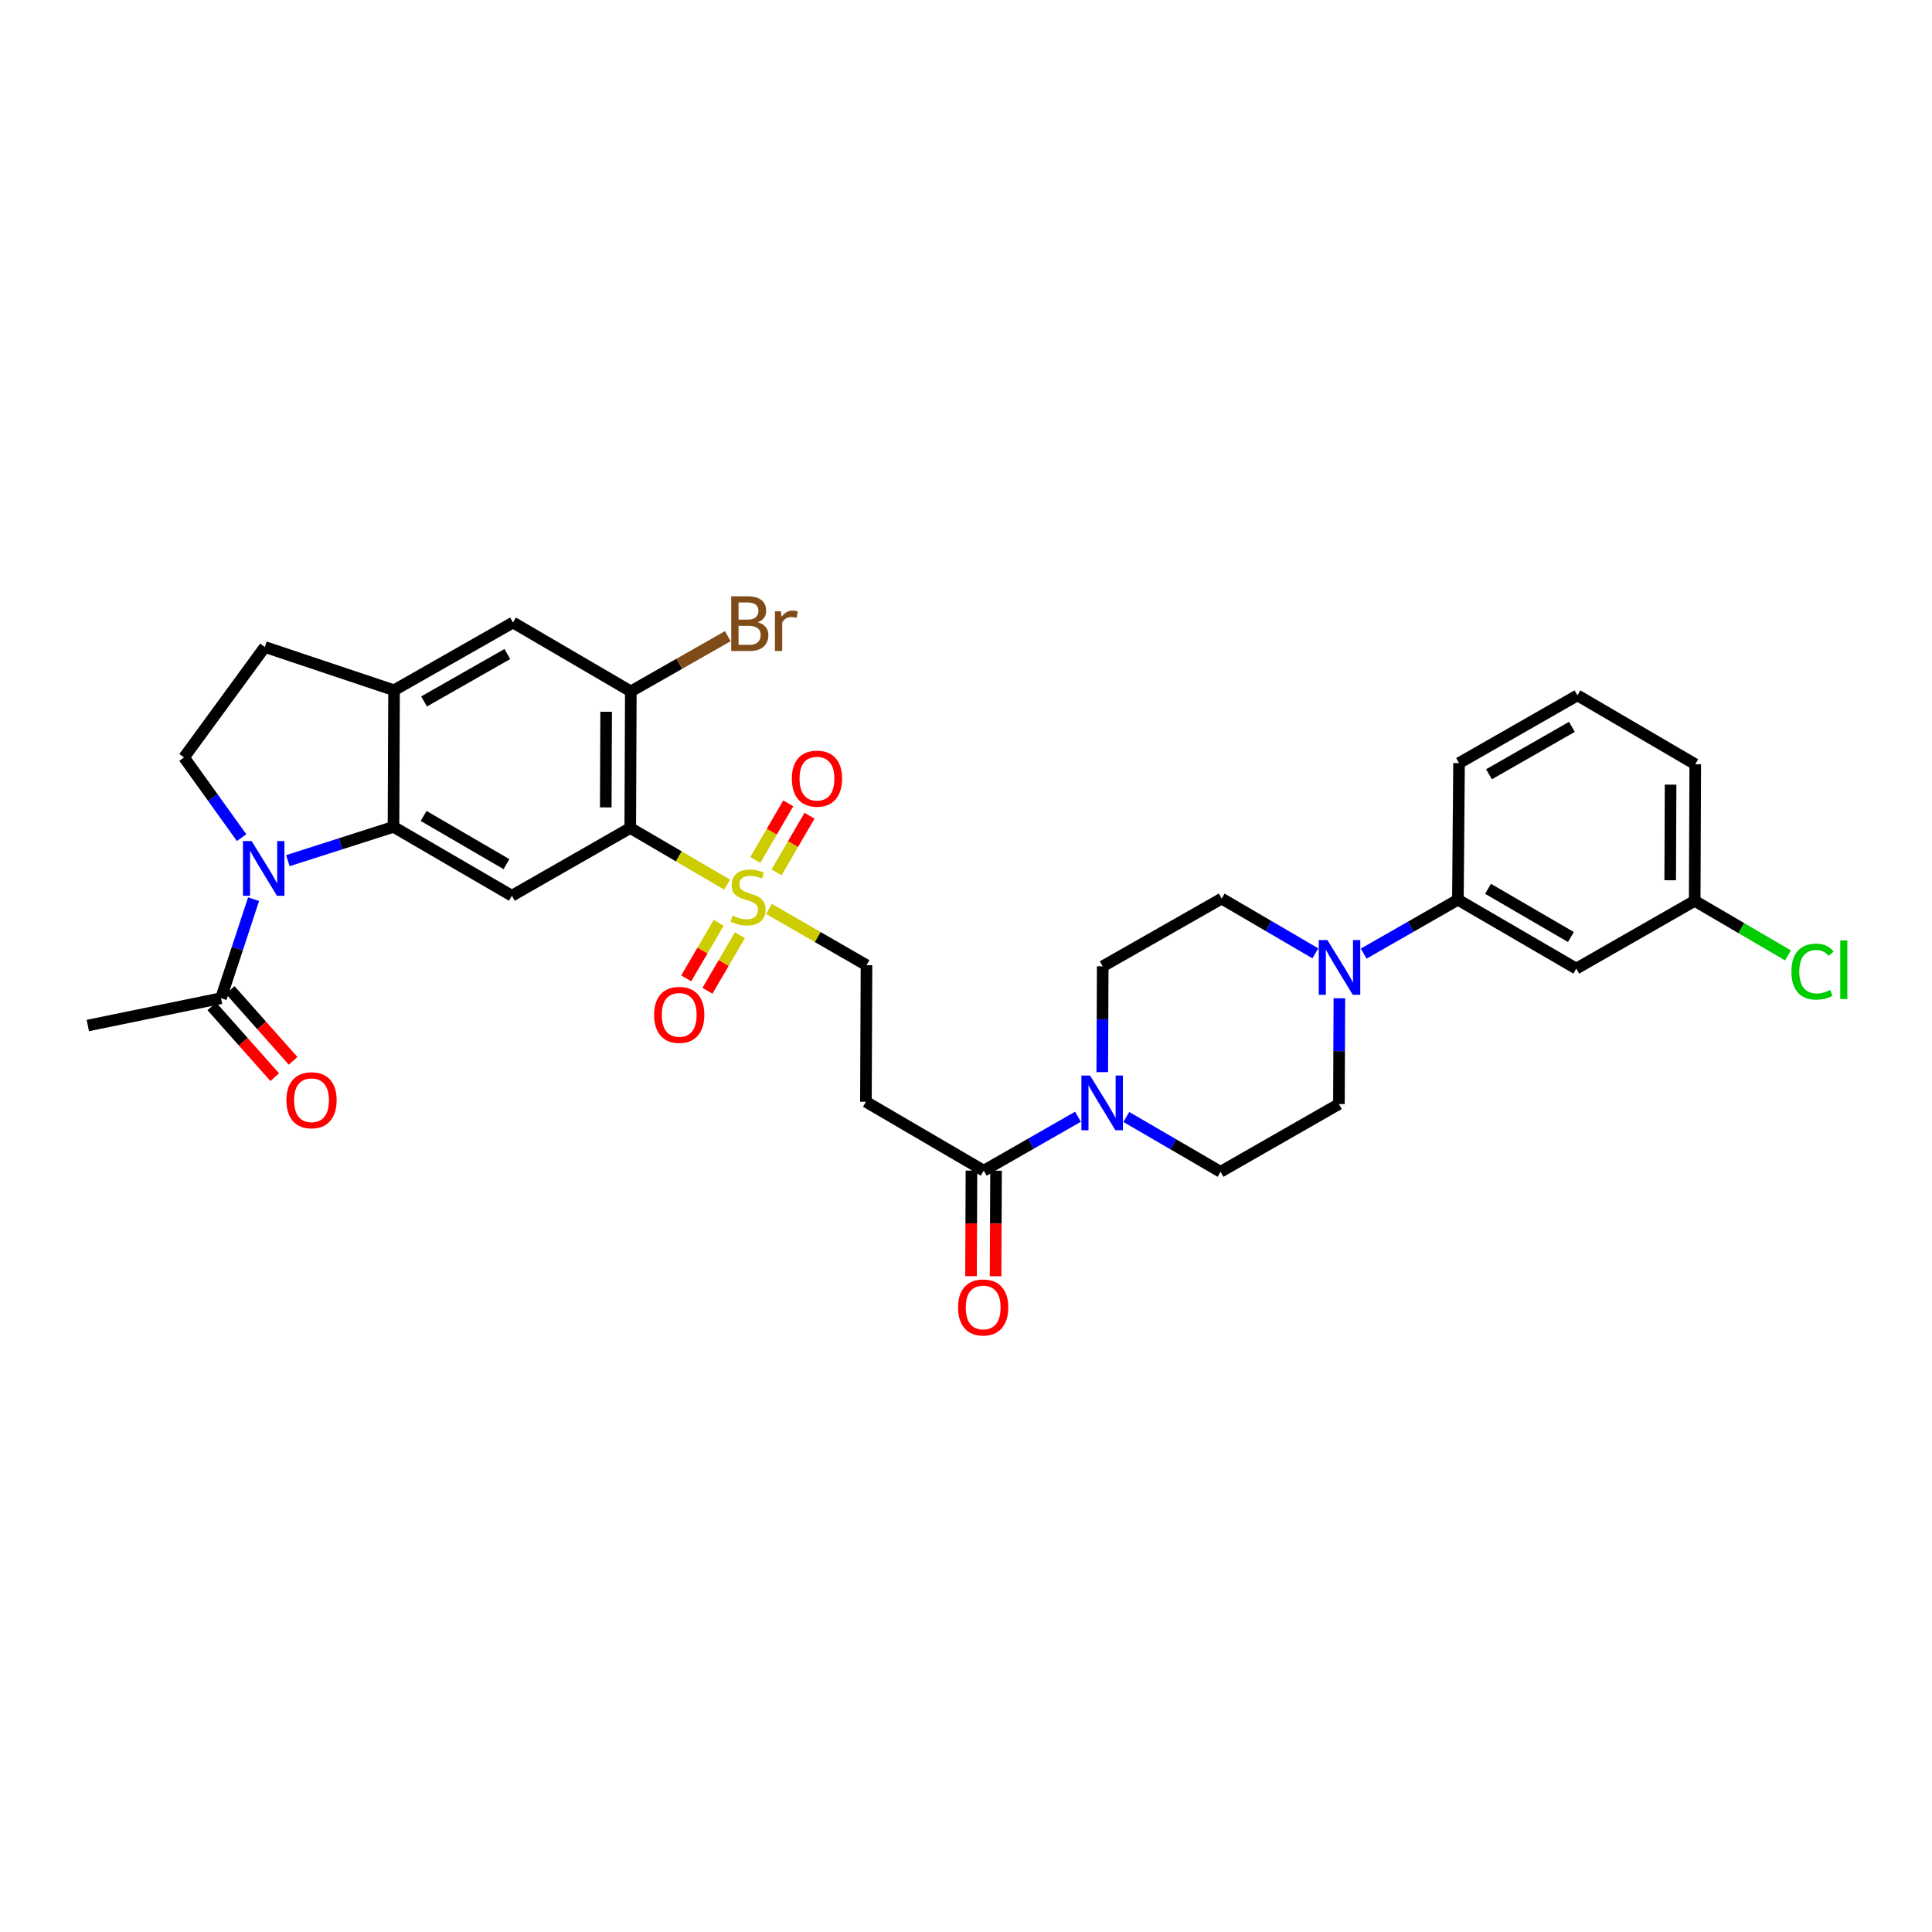 <?xml version='1.0' encoding='iso-8859-1'?>
<svg version='1.1' baseProfile='full'
              xmlns='http://www.w3.org/2000/svg'
                      xmlns:rdkit='http://www.rdkit.org/xml'
                      xmlns:xlink='http://www.w3.org/1999/xlink'
                  xml:space='preserve'
width='1000px' height='1000px' viewBox='0 0 1000 1000'>
<!-- END OF HEADER -->
<rect style='opacity:1.0;fill:#FFFFFF;stroke:none' width='1000' height='1000' x='0' y='0'> </rect>
<path class='bond-0' d='M 376.354,457.875 L 351.288,443.22' style='fill:none;fill-rule:evenodd;stroke:#CCCC00;stroke-width:6px;stroke-linecap:butt;stroke-linejoin:miter;stroke-opacity:1' />
<path class='bond-0' d='M 351.288,443.22 L 326.221,428.565' style='fill:none;fill-rule:evenodd;stroke:#000000;stroke-width:6px;stroke-linecap:butt;stroke-linejoin:miter;stroke-opacity:1' />
<path class='bond-14' d='M 398.049,470.474 L 423.269,485.025' style='fill:none;fill-rule:evenodd;stroke:#CCCC00;stroke-width:6px;stroke-linecap:butt;stroke-linejoin:miter;stroke-opacity:1' />
<path class='bond-14' d='M 423.269,485.025 L 448.49,499.575' style='fill:none;fill-rule:evenodd;stroke:#000000;stroke-width:6px;stroke-linecap:butt;stroke-linejoin:miter;stroke-opacity:1' />
<path class='bond-16' d='M 401.947,451.523 L 410.475,436.868' style='fill:none;fill-rule:evenodd;stroke:#CCCC00;stroke-width:6px;stroke-linecap:butt;stroke-linejoin:miter;stroke-opacity:1' />
<path class='bond-16' d='M 410.475,436.868 L 419.003,422.212' style='fill:none;fill-rule:evenodd;stroke:#FF0000;stroke-width:6px;stroke-linecap:butt;stroke-linejoin:miter;stroke-opacity:1' />
<path class='bond-16' d='M 390.949,445.123 L 399.477,430.468' style='fill:none;fill-rule:evenodd;stroke:#CCCC00;stroke-width:6px;stroke-linecap:butt;stroke-linejoin:miter;stroke-opacity:1' />
<path class='bond-16' d='M 399.477,430.468 L 408.005,415.812' style='fill:none;fill-rule:evenodd;stroke:#FF0000;stroke-width:6px;stroke-linecap:butt;stroke-linejoin:miter;stroke-opacity:1' />
<path class='bond-17' d='M 371.981,477.652 L 363.584,492.023' style='fill:none;fill-rule:evenodd;stroke:#CCCC00;stroke-width:6px;stroke-linecap:butt;stroke-linejoin:miter;stroke-opacity:1' />
<path class='bond-17' d='M 363.584,492.023 L 355.188,506.395' style='fill:none;fill-rule:evenodd;stroke:#FF0000;stroke-width:6px;stroke-linecap:butt;stroke-linejoin:miter;stroke-opacity:1' />
<path class='bond-17' d='M 382.968,484.071 L 374.571,498.442' style='fill:none;fill-rule:evenodd;stroke:#CCCC00;stroke-width:6px;stroke-linecap:butt;stroke-linejoin:miter;stroke-opacity:1' />
<path class='bond-17' d='M 374.571,498.442 L 366.174,512.814' style='fill:none;fill-rule:evenodd;stroke:#FF0000;stroke-width:6px;stroke-linecap:butt;stroke-linejoin:miter;stroke-opacity:1' />
<path class='bond-3' d='M 326.221,428.565 L 264.946,463.629' style='fill:none;fill-rule:evenodd;stroke:#000000;stroke-width:6px;stroke-linecap:butt;stroke-linejoin:miter;stroke-opacity:1' />
<path class='bond-6' d='M 326.221,428.565 L 326.511,357.86' style='fill:none;fill-rule:evenodd;stroke:#000000;stroke-width:6px;stroke-linecap:butt;stroke-linejoin:miter;stroke-opacity:1' />
<path class='bond-6' d='M 313.54,417.907 L 313.743,368.413' style='fill:none;fill-rule:evenodd;stroke:#000000;stroke-width:6px;stroke-linecap:butt;stroke-linejoin:miter;stroke-opacity:1' />
<path class='bond-1' d='M 148.995,445.481 L 176.332,436.73' style='fill:none;fill-rule:evenodd;stroke:#0000FF;stroke-width:6px;stroke-linecap:butt;stroke-linejoin:miter;stroke-opacity:1' />
<path class='bond-1' d='M 176.332,436.73 L 203.67,427.979' style='fill:none;fill-rule:evenodd;stroke:#000000;stroke-width:6px;stroke-linecap:butt;stroke-linejoin:miter;stroke-opacity:1' />
<path class='bond-9' d='M 131.254,465.411 L 122.827,491.036' style='fill:none;fill-rule:evenodd;stroke:#0000FF;stroke-width:6px;stroke-linecap:butt;stroke-linejoin:miter;stroke-opacity:1' />
<path class='bond-9' d='M 122.827,491.036 L 114.4,516.662' style='fill:none;fill-rule:evenodd;stroke:#000000;stroke-width:6px;stroke-linecap:butt;stroke-linejoin:miter;stroke-opacity:1' />
<path class='bond-11' d='M 125.055,433.555 L 110.152,412.801' style='fill:none;fill-rule:evenodd;stroke:#0000FF;stroke-width:6px;stroke-linecap:butt;stroke-linejoin:miter;stroke-opacity:1' />
<path class='bond-11' d='M 110.152,412.801 L 95.25,392.046' style='fill:none;fill-rule:evenodd;stroke:#000000;stroke-width:6px;stroke-linecap:butt;stroke-linejoin:miter;stroke-opacity:1' />
<path class='bond-2' d='M 203.67,427.979 L 264.946,463.629' style='fill:none;fill-rule:evenodd;stroke:#000000;stroke-width:6px;stroke-linecap:butt;stroke-linejoin:miter;stroke-opacity:1' />
<path class='bond-2' d='M 219.26,422.328 L 262.153,447.283' style='fill:none;fill-rule:evenodd;stroke:#000000;stroke-width:6px;stroke-linecap:butt;stroke-linejoin:miter;stroke-opacity:1' />
<path class='bond-32' d='M 203.67,427.979 L 203.96,357.273' style='fill:none;fill-rule:evenodd;stroke:#000000;stroke-width:6px;stroke-linecap:butt;stroke-linejoin:miter;stroke-opacity:1' />
<path class='bond-4' d='M 557.963,578.017 L 533.574,591.974' style='fill:none;fill-rule:evenodd;stroke:#0000FF;stroke-width:6px;stroke-linecap:butt;stroke-linejoin:miter;stroke-opacity:1' />
<path class='bond-4' d='M 533.574,591.974 L 509.186,605.931' style='fill:none;fill-rule:evenodd;stroke:#000000;stroke-width:6px;stroke-linecap:butt;stroke-linejoin:miter;stroke-opacity:1' />
<path class='bond-19' d='M 582.981,578.142 L 607.362,592.33' style='fill:none;fill-rule:evenodd;stroke:#0000FF;stroke-width:6px;stroke-linecap:butt;stroke-linejoin:miter;stroke-opacity:1' />
<path class='bond-19' d='M 607.362,592.33 L 631.744,606.518' style='fill:none;fill-rule:evenodd;stroke:#000000;stroke-width:6px;stroke-linecap:butt;stroke-linejoin:miter;stroke-opacity:1' />
<path class='bond-20' d='M 570.535,554.934 L 570.65,527.548' style='fill:none;fill-rule:evenodd;stroke:#0000FF;stroke-width:6px;stroke-linecap:butt;stroke-linejoin:miter;stroke-opacity:1' />
<path class='bond-20' d='M 570.65,527.548 L 570.765,500.162' style='fill:none;fill-rule:evenodd;stroke:#000000;stroke-width:6px;stroke-linecap:butt;stroke-linejoin:miter;stroke-opacity:1' />
<path class='bond-5' d='M 680.824,493.447 L 656.578,479.276' style='fill:none;fill-rule:evenodd;stroke:#0000FF;stroke-width:6px;stroke-linecap:butt;stroke-linejoin:miter;stroke-opacity:1' />
<path class='bond-5' d='M 656.578,479.276 L 632.331,465.106' style='fill:none;fill-rule:evenodd;stroke:#000000;stroke-width:6px;stroke-linecap:butt;stroke-linejoin:miter;stroke-opacity:1' />
<path class='bond-13' d='M 705.836,493.6 L 730.221,479.647' style='fill:none;fill-rule:evenodd;stroke:#0000FF;stroke-width:6px;stroke-linecap:butt;stroke-linejoin:miter;stroke-opacity:1' />
<path class='bond-13' d='M 730.221,479.647 L 754.606,465.693' style='fill:none;fill-rule:evenodd;stroke:#000000;stroke-width:6px;stroke-linecap:butt;stroke-linejoin:miter;stroke-opacity:1' />
<path class='bond-34' d='M 693.261,516.684 L 693.14,544.073' style='fill:none;fill-rule:evenodd;stroke:#0000FF;stroke-width:6px;stroke-linecap:butt;stroke-linejoin:miter;stroke-opacity:1' />
<path class='bond-34' d='M 693.14,544.073 L 693.02,571.462' style='fill:none;fill-rule:evenodd;stroke:#000000;stroke-width:6px;stroke-linecap:butt;stroke-linejoin:miter;stroke-opacity:1' />
<path class='bond-12' d='M 326.511,357.86 L 265.532,322.217' style='fill:none;fill-rule:evenodd;stroke:#000000;stroke-width:6px;stroke-linecap:butt;stroke-linejoin:miter;stroke-opacity:1' />
<path class='bond-25' d='M 326.511,357.86 L 351.609,343.574' style='fill:none;fill-rule:evenodd;stroke:#000000;stroke-width:6px;stroke-linecap:butt;stroke-linejoin:miter;stroke-opacity:1' />
<path class='bond-25' d='M 351.609,343.574 L 376.706,329.288' style='fill:none;fill-rule:evenodd;stroke:#7F4C19;stroke-width:6px;stroke-linecap:butt;stroke-linejoin:miter;stroke-opacity:1' />
<path class='bond-7' d='M 509.186,605.931 L 448.2,570.281' style='fill:none;fill-rule:evenodd;stroke:#000000;stroke-width:6px;stroke-linecap:butt;stroke-linejoin:miter;stroke-opacity:1' />
<path class='bond-23' d='M 502.824,605.904 L 502.709,633.221' style='fill:none;fill-rule:evenodd;stroke:#000000;stroke-width:6px;stroke-linecap:butt;stroke-linejoin:miter;stroke-opacity:1' />
<path class='bond-23' d='M 502.709,633.221 L 502.594,660.537' style='fill:none;fill-rule:evenodd;stroke:#FF0000;stroke-width:6px;stroke-linecap:butt;stroke-linejoin:miter;stroke-opacity:1' />
<path class='bond-23' d='M 515.548,605.958 L 515.433,633.274' style='fill:none;fill-rule:evenodd;stroke:#000000;stroke-width:6px;stroke-linecap:butt;stroke-linejoin:miter;stroke-opacity:1' />
<path class='bond-23' d='M 515.433,633.274 L 515.319,660.59' style='fill:none;fill-rule:evenodd;stroke:#FF0000;stroke-width:6px;stroke-linecap:butt;stroke-linejoin:miter;stroke-opacity:1' />
<path class='bond-8' d='M 203.96,357.273 L 265.532,322.217' style='fill:none;fill-rule:evenodd;stroke:#000000;stroke-width:6px;stroke-linecap:butt;stroke-linejoin:miter;stroke-opacity:1' />
<path class='bond-8' d='M 219.491,363.072 L 262.592,338.533' style='fill:none;fill-rule:evenodd;stroke:#000000;stroke-width:6px;stroke-linecap:butt;stroke-linejoin:miter;stroke-opacity:1' />
<path class='bond-18' d='M 203.96,357.273 L 137.078,334.885' style='fill:none;fill-rule:evenodd;stroke:#000000;stroke-width:6px;stroke-linecap:butt;stroke-linejoin:miter;stroke-opacity:1' />
<path class='bond-24' d='M 109.643,520.887 L 125.921,539.213' style='fill:none;fill-rule:evenodd;stroke:#000000;stroke-width:6px;stroke-linecap:butt;stroke-linejoin:miter;stroke-opacity:1' />
<path class='bond-24' d='M 125.921,539.213 L 142.199,557.539' style='fill:none;fill-rule:evenodd;stroke:#FF0000;stroke-width:6px;stroke-linecap:butt;stroke-linejoin:miter;stroke-opacity:1' />
<path class='bond-24' d='M 119.157,512.437 L 135.435,530.763' style='fill:none;fill-rule:evenodd;stroke:#000000;stroke-width:6px;stroke-linecap:butt;stroke-linejoin:miter;stroke-opacity:1' />
<path class='bond-24' d='M 135.435,530.763 L 151.712,549.089' style='fill:none;fill-rule:evenodd;stroke:#FF0000;stroke-width:6px;stroke-linecap:butt;stroke-linejoin:miter;stroke-opacity:1' />
<path class='bond-28' d='M 114.4,516.662 L 45.455,530.807' style='fill:none;fill-rule:evenodd;stroke:#000000;stroke-width:6px;stroke-linecap:butt;stroke-linejoin:miter;stroke-opacity:1' />
<path class='bond-10' d='M 448.2,570.281 L 448.49,499.575' style='fill:none;fill-rule:evenodd;stroke:#000000;stroke-width:6px;stroke-linecap:butt;stroke-linejoin:miter;stroke-opacity:1' />
<path class='bond-33' d='M 95.25,392.046 L 137.078,334.885' style='fill:none;fill-rule:evenodd;stroke:#000000;stroke-width:6px;stroke-linecap:butt;stroke-linejoin:miter;stroke-opacity:1' />
<path class='bond-15' d='M 754.606,465.693 L 815.882,501.343' style='fill:none;fill-rule:evenodd;stroke:#000000;stroke-width:6px;stroke-linecap:butt;stroke-linejoin:miter;stroke-opacity:1' />
<path class='bond-15' d='M 770.197,460.042 L 813.09,484.997' style='fill:none;fill-rule:evenodd;stroke:#000000;stroke-width:6px;stroke-linecap:butt;stroke-linejoin:miter;stroke-opacity:1' />
<path class='bond-29' d='M 754.606,465.693 L 755.193,394.973' style='fill:none;fill-rule:evenodd;stroke:#000000;stroke-width:6px;stroke-linecap:butt;stroke-linejoin:miter;stroke-opacity:1' />
<path class='bond-26' d='M 815.882,501.343 L 877.172,466.28' style='fill:none;fill-rule:evenodd;stroke:#000000;stroke-width:6px;stroke-linecap:butt;stroke-linejoin:miter;stroke-opacity:1' />
<path class='bond-22' d='M 631.744,606.518 L 693.02,571.462' style='fill:none;fill-rule:evenodd;stroke:#000000;stroke-width:6px;stroke-linecap:butt;stroke-linejoin:miter;stroke-opacity:1' />
<path class='bond-21' d='M 570.765,500.162 L 632.331,465.106' style='fill:none;fill-rule:evenodd;stroke:#000000;stroke-width:6px;stroke-linecap:butt;stroke-linejoin:miter;stroke-opacity:1' />
<path class='bond-27' d='M 877.172,466.28 L 901.318,480.396' style='fill:none;fill-rule:evenodd;stroke:#000000;stroke-width:6px;stroke-linecap:butt;stroke-linejoin:miter;stroke-opacity:1' />
<path class='bond-27' d='M 901.318,480.396 L 925.465,494.513' style='fill:none;fill-rule:evenodd;stroke:#00CC00;stroke-width:6px;stroke-linecap:butt;stroke-linejoin:miter;stroke-opacity:1' />
<path class='bond-35' d='M 877.172,466.28 L 877.462,395.574' style='fill:none;fill-rule:evenodd;stroke:#000000;stroke-width:6px;stroke-linecap:butt;stroke-linejoin:miter;stroke-opacity:1' />
<path class='bond-35' d='M 864.491,455.621 L 864.694,406.127' style='fill:none;fill-rule:evenodd;stroke:#000000;stroke-width:6px;stroke-linecap:butt;stroke-linejoin:miter;stroke-opacity:1' />
<path class='bond-30' d='M 755.193,394.973 L 816.483,359.924' style='fill:none;fill-rule:evenodd;stroke:#000000;stroke-width:6px;stroke-linecap:butt;stroke-linejoin:miter;stroke-opacity:1' />
<path class='bond-30' d='M 770.703,400.761 L 813.606,376.227' style='fill:none;fill-rule:evenodd;stroke:#000000;stroke-width:6px;stroke-linecap:butt;stroke-linejoin:miter;stroke-opacity:1' />
<path class='bond-31' d='M 816.483,359.924 L 877.462,395.574' style='fill:none;fill-rule:evenodd;stroke:#000000;stroke-width:6px;stroke-linecap:butt;stroke-linejoin:miter;stroke-opacity:1' />
<path  class='atom-0' d='M 379.2 473.935
Q 379.52 474.055, 380.84 474.615
Q 382.16 475.175, 383.6 475.535
Q 385.08 475.855, 386.52 475.855
Q 389.2 475.855, 390.76 474.575
Q 392.32 473.255, 392.32 470.975
Q 392.32 469.415, 391.52 468.455
Q 390.76 467.495, 389.56 466.975
Q 388.36 466.455, 386.36 465.855
Q 383.84 465.095, 382.32 464.375
Q 380.84 463.655, 379.76 462.135
Q 378.72 460.615, 378.72 458.055
Q 378.72 454.495, 381.12 452.295
Q 383.56 450.095, 388.36 450.095
Q 391.64 450.095, 395.36 451.655
L 394.44 454.735
Q 391.04 453.335, 388.48 453.335
Q 385.72 453.335, 384.2 454.495
Q 382.68 455.615, 382.72 457.575
Q 382.72 459.095, 383.48 460.015
Q 384.28 460.935, 385.4 461.455
Q 386.56 461.975, 388.48 462.575
Q 391.04 463.375, 392.56 464.175
Q 394.08 464.975, 395.16 466.615
Q 396.28 468.215, 396.28 470.975
Q 396.28 474.895, 393.64 477.015
Q 391.04 479.095, 386.68 479.095
Q 384.16 479.095, 382.24 478.535
Q 380.36 478.015, 378.12 477.095
L 379.2 473.935
' fill='#CCCC00'/>
<path  class='atom-2' d='M 130.231 435.323
L 139.511 450.323
Q 140.431 451.803, 141.911 454.483
Q 143.391 457.163, 143.471 457.323
L 143.471 435.323
L 147.231 435.323
L 147.231 463.643
L 143.351 463.643
L 133.391 447.243
Q 132.231 445.323, 130.991 443.123
Q 129.791 440.923, 129.431 440.243
L 129.431 463.643
L 125.751 463.643
L 125.751 435.323
L 130.231 435.323
' fill='#0000FF'/>
<path  class='atom-5' d='M 564.208 556.701
L 573.488 571.701
Q 574.408 573.181, 575.888 575.861
Q 577.368 578.541, 577.448 578.701
L 577.448 556.701
L 581.208 556.701
L 581.208 585.021
L 577.328 585.021
L 567.368 568.621
Q 566.208 566.701, 564.968 564.501
Q 563.768 562.301, 563.408 561.621
L 563.408 585.021
L 559.728 585.021
L 559.728 556.701
L 564.208 556.701
' fill='#0000FF'/>
<path  class='atom-6' d='M 687.071 486.596
L 696.351 501.596
Q 697.271 503.076, 698.751 505.756
Q 700.231 508.436, 700.311 508.596
L 700.311 486.596
L 704.071 486.596
L 704.071 514.916
L 700.191 514.916
L 690.231 498.516
Q 689.071 496.596, 687.831 494.396
Q 686.631 492.196, 686.271 491.516
L 686.271 514.916
L 682.591 514.916
L 682.591 486.596
L 687.071 486.596
' fill='#0000FF'/>
<path  class='atom-17' d='M 409.857 403.02
Q 409.857 396.22, 413.217 392.42
Q 416.577 388.62, 422.857 388.62
Q 429.137 388.62, 432.497 392.42
Q 435.857 396.22, 435.857 403.02
Q 435.857 409.9, 432.457 413.82
Q 429.057 417.7, 422.857 417.7
Q 416.617 417.7, 413.217 413.82
Q 409.857 409.94, 409.857 403.02
M 422.857 414.5
Q 427.177 414.5, 429.497 411.62
Q 431.857 408.7, 431.857 403.02
Q 431.857 397.46, 429.497 394.66
Q 427.177 391.82, 422.857 391.82
Q 418.537 391.82, 416.177 394.62
Q 413.857 397.42, 413.857 403.02
Q 413.857 408.74, 416.177 411.62
Q 418.537 414.5, 422.857 414.5
' fill='#FF0000'/>
<path  class='atom-18' d='M 338.564 525.288
Q 338.564 518.488, 341.924 514.688
Q 345.284 510.888, 351.564 510.888
Q 357.844 510.888, 361.204 514.688
Q 364.564 518.488, 364.564 525.288
Q 364.564 532.168, 361.164 536.088
Q 357.764 539.968, 351.564 539.968
Q 345.324 539.968, 341.924 536.088
Q 338.564 532.208, 338.564 525.288
M 351.564 536.768
Q 355.884 536.768, 358.204 533.888
Q 360.564 530.968, 360.564 525.288
Q 360.564 519.728, 358.204 516.928
Q 355.884 514.088, 351.564 514.088
Q 347.244 514.088, 344.884 516.888
Q 342.564 519.688, 342.564 525.288
Q 342.564 531.008, 344.884 533.888
Q 347.244 536.768, 351.564 536.768
' fill='#FF0000'/>
<path  class='atom-24' d='M 495.889 676.731
Q 495.889 669.931, 499.249 666.131
Q 502.609 662.331, 508.889 662.331
Q 515.169 662.331, 518.529 666.131
Q 521.889 669.931, 521.889 676.731
Q 521.889 683.611, 518.489 687.531
Q 515.089 691.411, 508.889 691.411
Q 502.649 691.411, 499.249 687.531
Q 495.889 683.651, 495.889 676.731
M 508.889 688.211
Q 513.209 688.211, 515.529 685.331
Q 517.889 682.411, 517.889 676.731
Q 517.889 671.171, 515.529 668.371
Q 513.209 665.531, 508.889 665.531
Q 504.569 665.531, 502.209 668.331
Q 499.889 671.131, 499.889 676.731
Q 499.889 682.451, 502.209 685.331
Q 504.569 688.211, 508.889 688.211
' fill='#FF0000'/>
<path  class='atom-25' d='M 148.241 569.478
Q 148.241 562.678, 151.601 558.878
Q 154.961 555.078, 161.241 555.078
Q 167.521 555.078, 170.881 558.878
Q 174.241 562.678, 174.241 569.478
Q 174.241 576.358, 170.841 580.278
Q 167.441 584.158, 161.241 584.158
Q 155.001 584.158, 151.601 580.278
Q 148.241 576.398, 148.241 569.478
M 161.241 580.958
Q 165.561 580.958, 167.881 578.078
Q 170.241 575.158, 170.241 569.478
Q 170.241 563.918, 167.881 561.118
Q 165.561 558.278, 161.241 558.278
Q 156.921 558.278, 154.561 561.078
Q 152.241 563.878, 152.241 569.478
Q 152.241 575.198, 154.561 578.078
Q 156.921 580.958, 161.241 580.958
' fill='#FF0000'/>
<path  class='atom-26' d='M 392.238 322.083
Q 394.958 322.843, 396.318 324.523
Q 397.718 326.163, 397.718 328.603
Q 397.718 332.523, 395.198 334.763
Q 392.718 336.963, 387.998 336.963
L 378.478 336.963
L 378.478 308.643
L 386.838 308.643
Q 391.678 308.643, 394.118 310.603
Q 396.558 312.563, 396.558 316.163
Q 396.558 320.443, 392.238 322.083
M 382.278 311.843
L 382.278 320.723
L 386.838 320.723
Q 389.638 320.723, 391.078 319.603
Q 392.558 318.443, 392.558 316.163
Q 392.558 311.843, 386.838 311.843
L 382.278 311.843
M 387.998 333.763
Q 390.758 333.763, 392.238 332.443
Q 393.718 331.123, 393.718 328.603
Q 393.718 326.283, 392.078 325.123
Q 390.478 323.923, 387.398 323.923
L 382.278 323.923
L 382.278 333.763
L 387.998 333.763
' fill='#7F4C19'/>
<path  class='atom-26' d='M 404.158 316.403
L 404.598 319.243
Q 406.758 316.043, 410.278 316.043
Q 411.398 316.043, 412.918 316.443
L 412.318 319.803
Q 410.598 319.403, 409.638 319.403
Q 407.958 319.403, 406.838 320.083
Q 405.758 320.723, 404.878 322.283
L 404.878 336.963
L 401.118 336.963
L 401.118 316.403
L 404.158 316.403
' fill='#7F4C19'/>
<path  class='atom-28' d='M 927.231 502.909
Q 927.231 495.869, 930.511 492.189
Q 933.831 488.469, 940.111 488.469
Q 945.951 488.469, 949.071 492.589
L 946.431 494.749
Q 944.151 491.749, 940.111 491.749
Q 935.831 491.749, 933.551 494.629
Q 931.311 497.469, 931.311 502.909
Q 931.311 508.509, 933.631 511.389
Q 935.991 514.269, 940.551 514.269
Q 943.671 514.269, 947.311 512.389
L 948.431 515.389
Q 946.951 516.349, 944.711 516.909
Q 942.471 517.469, 939.991 517.469
Q 933.831 517.469, 930.511 513.709
Q 927.231 509.949, 927.231 502.909
' fill='#00CC00'/>
<path  class='atom-28' d='M 952.511 486.749
L 956.191 486.749
L 956.191 517.109
L 952.511 517.109
L 952.511 486.749
' fill='#00CC00'/>
</svg>
